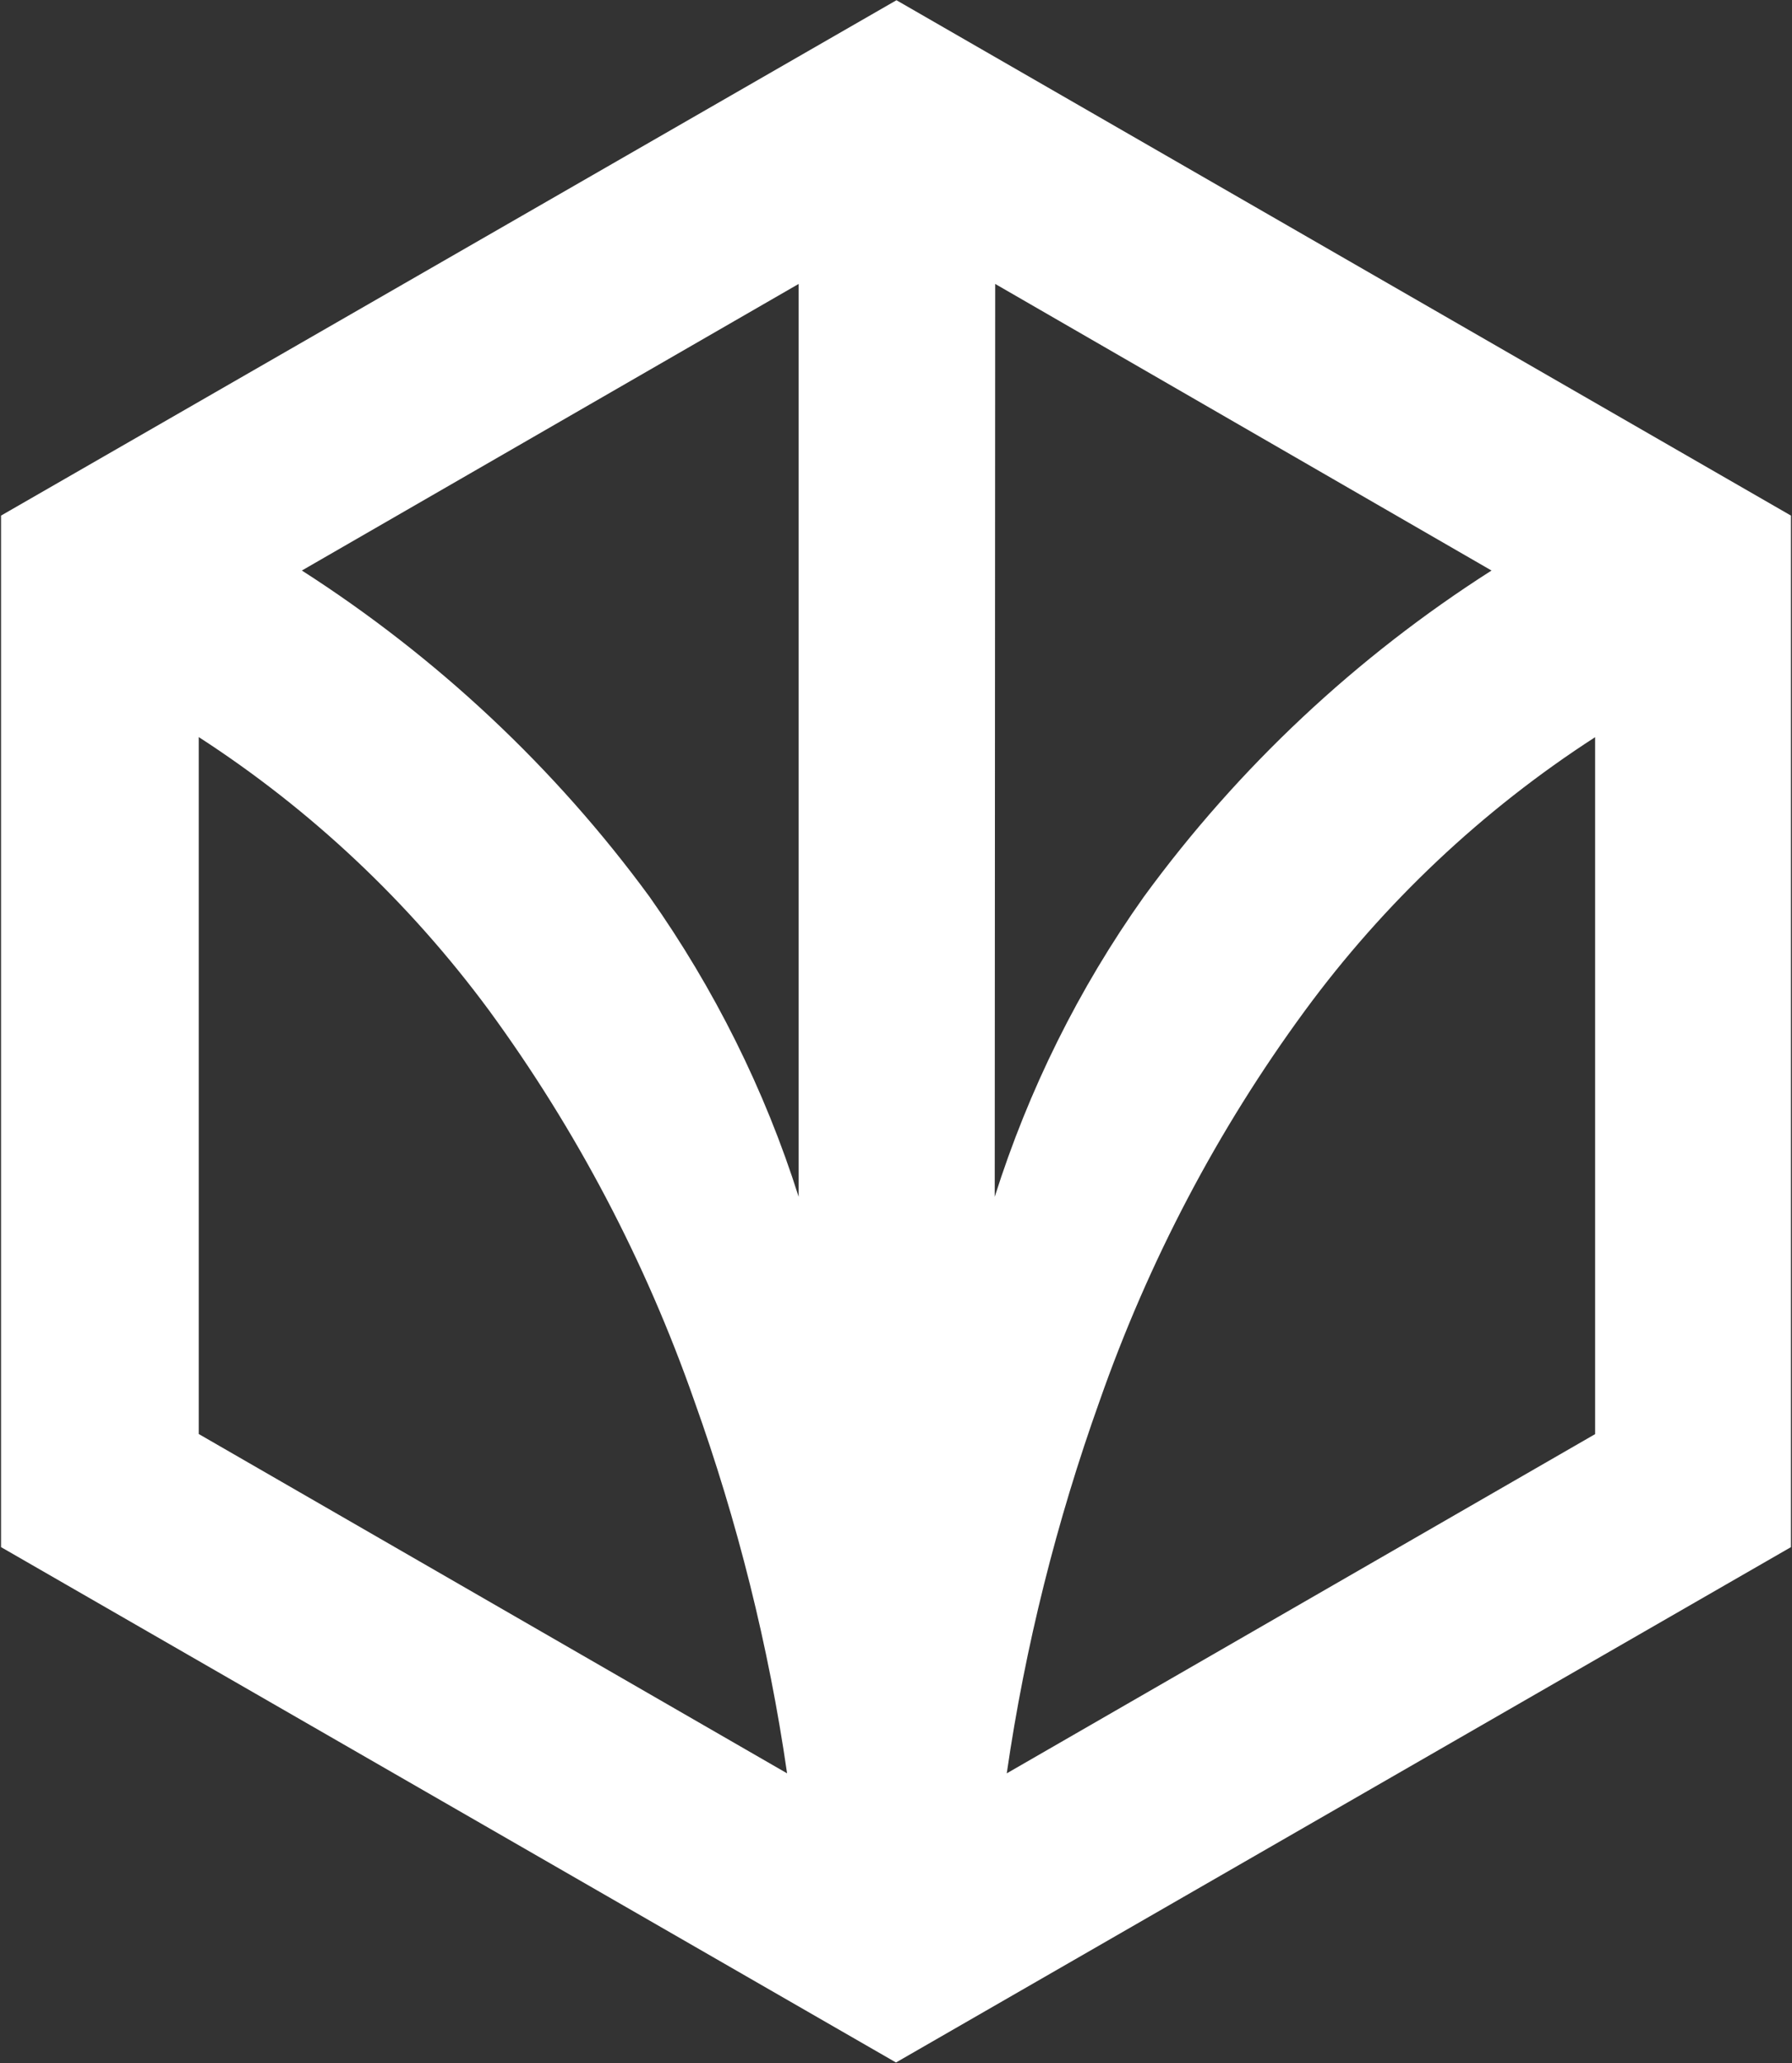 <svg version="1.2" xmlns="http://www.w3.org/2000/svg" viewBox="0 0 1550 1784" width="1550" height="1784"><rect x="0" y="0" width="1550" height="1784" fill="#333333" stroke="none"/><defs><clipPath clipPathUnits="userSpaceOnUse" id="cp1"><path d="m5745.47 0.22v1783.08h-5744.25v-1783.08z"/></clipPath></defs><style>.a{fill:#fff}</style><g clip-path="url(#cp1)"><path fill-rule="evenodd" class="a" d="m1549.1 445.8v891.9l-774.1 445.6-774.1-445.6v-891.9l774.5-445.6zm-868.3 1087.5c-15.9-110-42.9-217.8-80.3-322.2-42.3-120.8-101.9-234.1-177.5-337.5-68.9-93.3-153.7-173.3-251.1-236.3v602.6zm10-1287.8l-429.7 247.8c116.7 74.8 218.9 170.4 300.8 282.2 55.9 79.3 99.6 166.7 128.9 259.3zm169.6 789.3c29.3-92.6 72.6-180 128.9-259.3 81.9-112.2 184.1-207.8 300.8-282.2l-429.3-247.8zm519.3-397.4c-97.4 62.9-182.6 143.3-251.1 236.6-75.6 103-135.2 216.7-177.4 337.1-37.4 104.5-64.5 212.6-80.4 322.2l508.9-293.3z"/></g></svg>